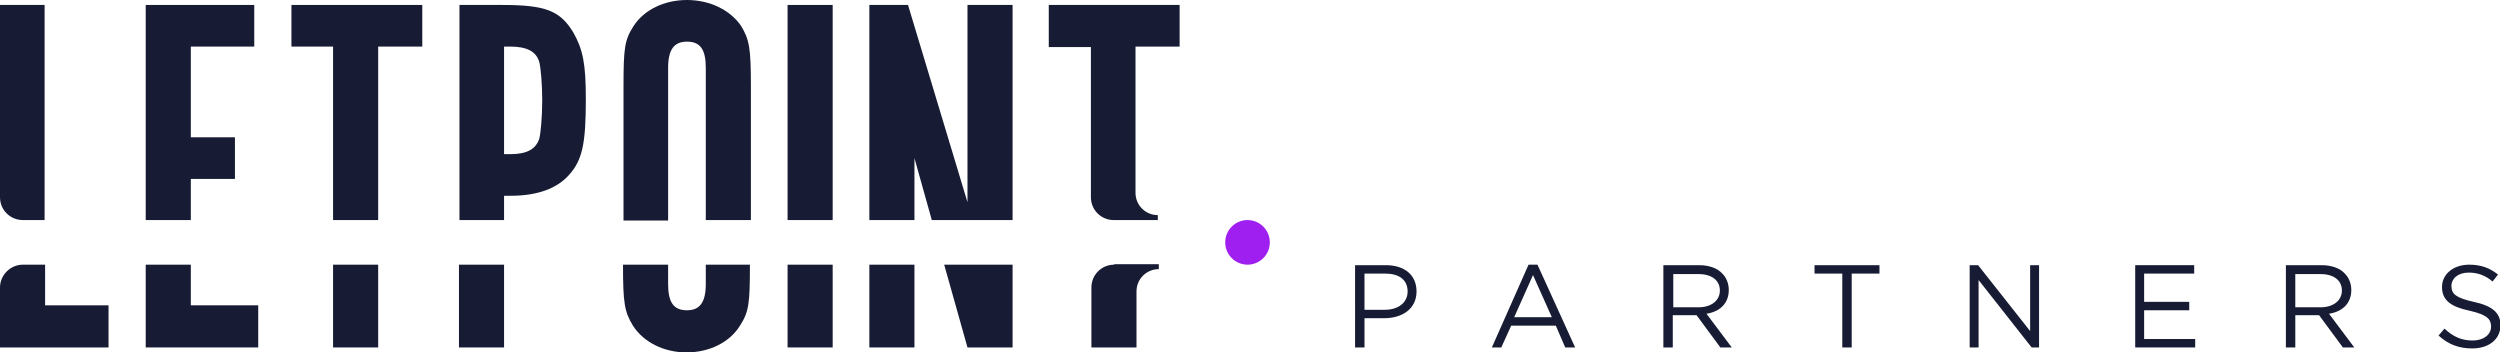 <?xml version="1.0" encoding="utf-8"?>
<!-- Generator: Adobe Illustrator 25.1.0, SVG Export Plug-In . SVG Version: 6.00 Build 0)  -->
<svg version="1.1" id="Layer_1" xmlns="http://www.w3.org/2000/svg" xmlns:xlink="http://www.w3.org/1999/xlink" x="0px" y="0px"
	 viewBox="0 0 504.4 71.1" style="enable-background:new 0 0 504.4 71.1;" xml:space="preserve">
<style type="text/css">
	.st0{fill:#171C34;}
	.st1{fill:#9E1FF0;}
</style>
<g>
	<g>
		<path class="st0" d="M273.4,53.5h6.2c3.8,0,6.2,2,6.2,5.3v0c0,3.6-3,5.4-6.5,5.4h-4v5.9h-1.9V53.5z M279.4,62.5
			c2.8,0,4.6-1.5,4.6-3.7v0c0-2.4-1.8-3.6-4.5-3.6h-4.2v7.3H279.4z"/>
		<path class="st0" d="M308.4,53.4h1.8l7.6,16.7h-2l-1.9-4.4h-9l-2,4.4h-1.9L308.4,53.4z M313.1,64l-3.8-8.5l-3.8,8.5H313.1z"/>
		<path class="st0" d="M335.7,53.5h7.1c2,0,3.7,0.6,4.7,1.7c0.8,0.8,1.3,2,1.3,3.3v0c0,2.8-1.9,4.4-4.5,4.8l5.1,6.8h-2.3l-4.8-6.5
			h-4.8v6.5h-1.9V53.5z M342.7,62c2.5,0,4.3-1.3,4.3-3.4v0c0-2-1.6-3.3-4.3-3.3h-5.1V62H342.7z"/>
		<path class="st0" d="M371.7,55.2h-5.6v-1.7h13.1v1.7h-5.6v14.9h-1.9V55.2z"/>
		<path class="st0" d="M397.3,53.5h1.8l10.5,13.3V53.5h1.8v16.6h-1.5l-10.7-13.6v13.6h-1.8V53.5z"/>
		<path class="st0" d="M430.7,53.5h12v1.7h-10.1v5.7h9.1v1.7h-9.1v5.8h10.3v1.7h-12.1V53.5z"/>
		<path class="st0" d="M461.3,53.5h7.1c2,0,3.7,0.6,4.7,1.7c0.8,0.8,1.3,2,1.3,3.3v0c0,2.8-1.9,4.4-4.5,4.8l5.1,6.8h-2.3l-4.8-6.5
			h-4.8v6.5h-1.9V53.5z M468.2,62c2.5,0,4.3-1.3,4.3-3.4v0c0-2-1.6-3.3-4.3-3.3h-5.1V62H468.2z"/>
		<path class="st0" d="M492,67.7l1.2-1.4c1.7,1.6,3.4,2.4,5.7,2.4c2.2,0,3.7-1.2,3.7-2.8v0c0-1.5-0.8-2.4-4.3-3.2
			c-3.8-0.8-5.6-2.1-5.6-4.8v0c0-2.6,2.3-4.5,5.5-4.5c2.4,0,4.2,0.7,5.8,2l-1.1,1.4c-1.5-1.3-3.1-1.8-4.8-1.8
			c-2.2,0-3.5,1.2-3.5,2.7v0c0,1.6,0.9,2.4,4.5,3.2c3.7,0.8,5.4,2.2,5.4,4.7v0c0,2.9-2.4,4.7-5.7,4.7C496.1,70.3,494,69.5,492,67.7z
			"/>
	</g>
</g>
<path class="st0" d="M224.8,53.4c-2.6,0-4.6,2.1-4.6,4.6l0,0v12.1h9.1v-7.7v-3.6c0-2.5,2-4.5,4.5-4.5v-1H224.8z"/>
<path class="st0" d="M238,9.4V1h-26.4v8.5h8.5v30.3l0,0c0,2.6,2.1,4.6,4.6,4.6h2.4h2h4.5v-1c-2.5,0-4.5-2-4.5-4.5V9.4H238z"/>
<path class="st0" d="M9.1,61.6v-8.2l0,0v0H4.6C2.1,53.4,0,55.5,0,58l0,0v12.1h21.9v-8.5H9.1z"/>
<path class="st0" d="M9.1,1H0v38.8l0,0c0,2.6,2.1,4.6,4.6,4.6h4.4v0l0,0V1z"/>
<g>
	<path class="st0" d="M101.7,44.4v-4.9h1.3c5.5,0,9.4-1.5,11.8-4.2c2.7-3,3.4-6.3,3.4-15.3c0-7.2-0.6-10-2.5-13.4
		c-2.7-4.5-5.7-5.6-14.4-5.6h-8.6v43.4H101.7z M101.7,9.4h1.3c3.3,0,5.2,1,5.8,3.1c0.3,1.1,0.6,4.5,0.6,7.7c0,3.3-0.3,6.7-0.6,7.8
		c-0.7,2.1-2.5,3.1-5.8,3.1h-1.3V9.4z"/>
	<polygon class="st0" points="67.2,44.4 76.3,44.4 76.3,9.4 85.2,9.4 85.2,1 58.8,1 58.8,9.4 67.2,9.4 	"/>
	<path class="st0" d="M134.8,44.4V13.7c0-3.7,1.2-5.3,3.8-5.3c2.7,0,3.8,1.6,3.8,5.3v30.7h9.1v-27c0-7.7-0.3-9.4-2-12.2
		C147.3,2,143.2,0,138.6,0c-4.6,0-8.7,2-10.8,5.3c-1.8,2.8-2,4.5-2,12.2v27H134.8z"/>
	<polygon class="st0" points="184.5,44.4 184.5,31.9 188,44.4 204.3,44.4 204.3,1 195.2,1 195.2,40.8 183.2,1 175.4,1 175.4,44.4 	
		"/>
	<rect x="158.9" y="1" class="st0" width="9.1" height="43.4"/>
	<polygon class="st0" points="38.5,44.4 38.5,36.1 47.4,36.1 47.4,27.7 38.5,27.7 38.5,9.4 51.3,9.4 51.3,1 29.4,1 29.4,44.4 	"/>
	<rect x="158.9" y="53.4" class="st0" width="9.1" height="16.7"/>
	<rect x="175.4" y="53.4" class="st0" width="9.1" height="16.7"/>
	<polygon class="st0" points="190.5,53.4 195.2,70.1 204.3,70.1 204.3,53.4 	"/>
	<rect x="67.2" y="53.4" class="st0" width="9.1" height="16.7"/>
	<polygon class="st0" points="38.5,53.4 29.4,53.4 29.4,70.1 52.1,70.1 52.1,61.6 38.5,61.6 	"/>
	<rect x="92.6" y="53.4" class="st0" width="9.1" height="16.7"/>
	<path class="st0" d="M142.4,53.4v3.9c0,3.7-1.2,5.3-3.8,5.3c-2.7,0-3.8-1.6-3.8-5.3v-3.9h-9.1v0.1c0,7.7,0.3,9.4,2,12.2
		c2.1,3.3,6.2,5.4,10.8,5.4c4.6,0,8.7-2,10.8-5.4c1.8-2.8,2-4.4,2-12.2v-0.1H142.4z"/>
</g>
<circle class="st1" cx="251.7" cy="48.9" r="4.5"/>
</svg>

